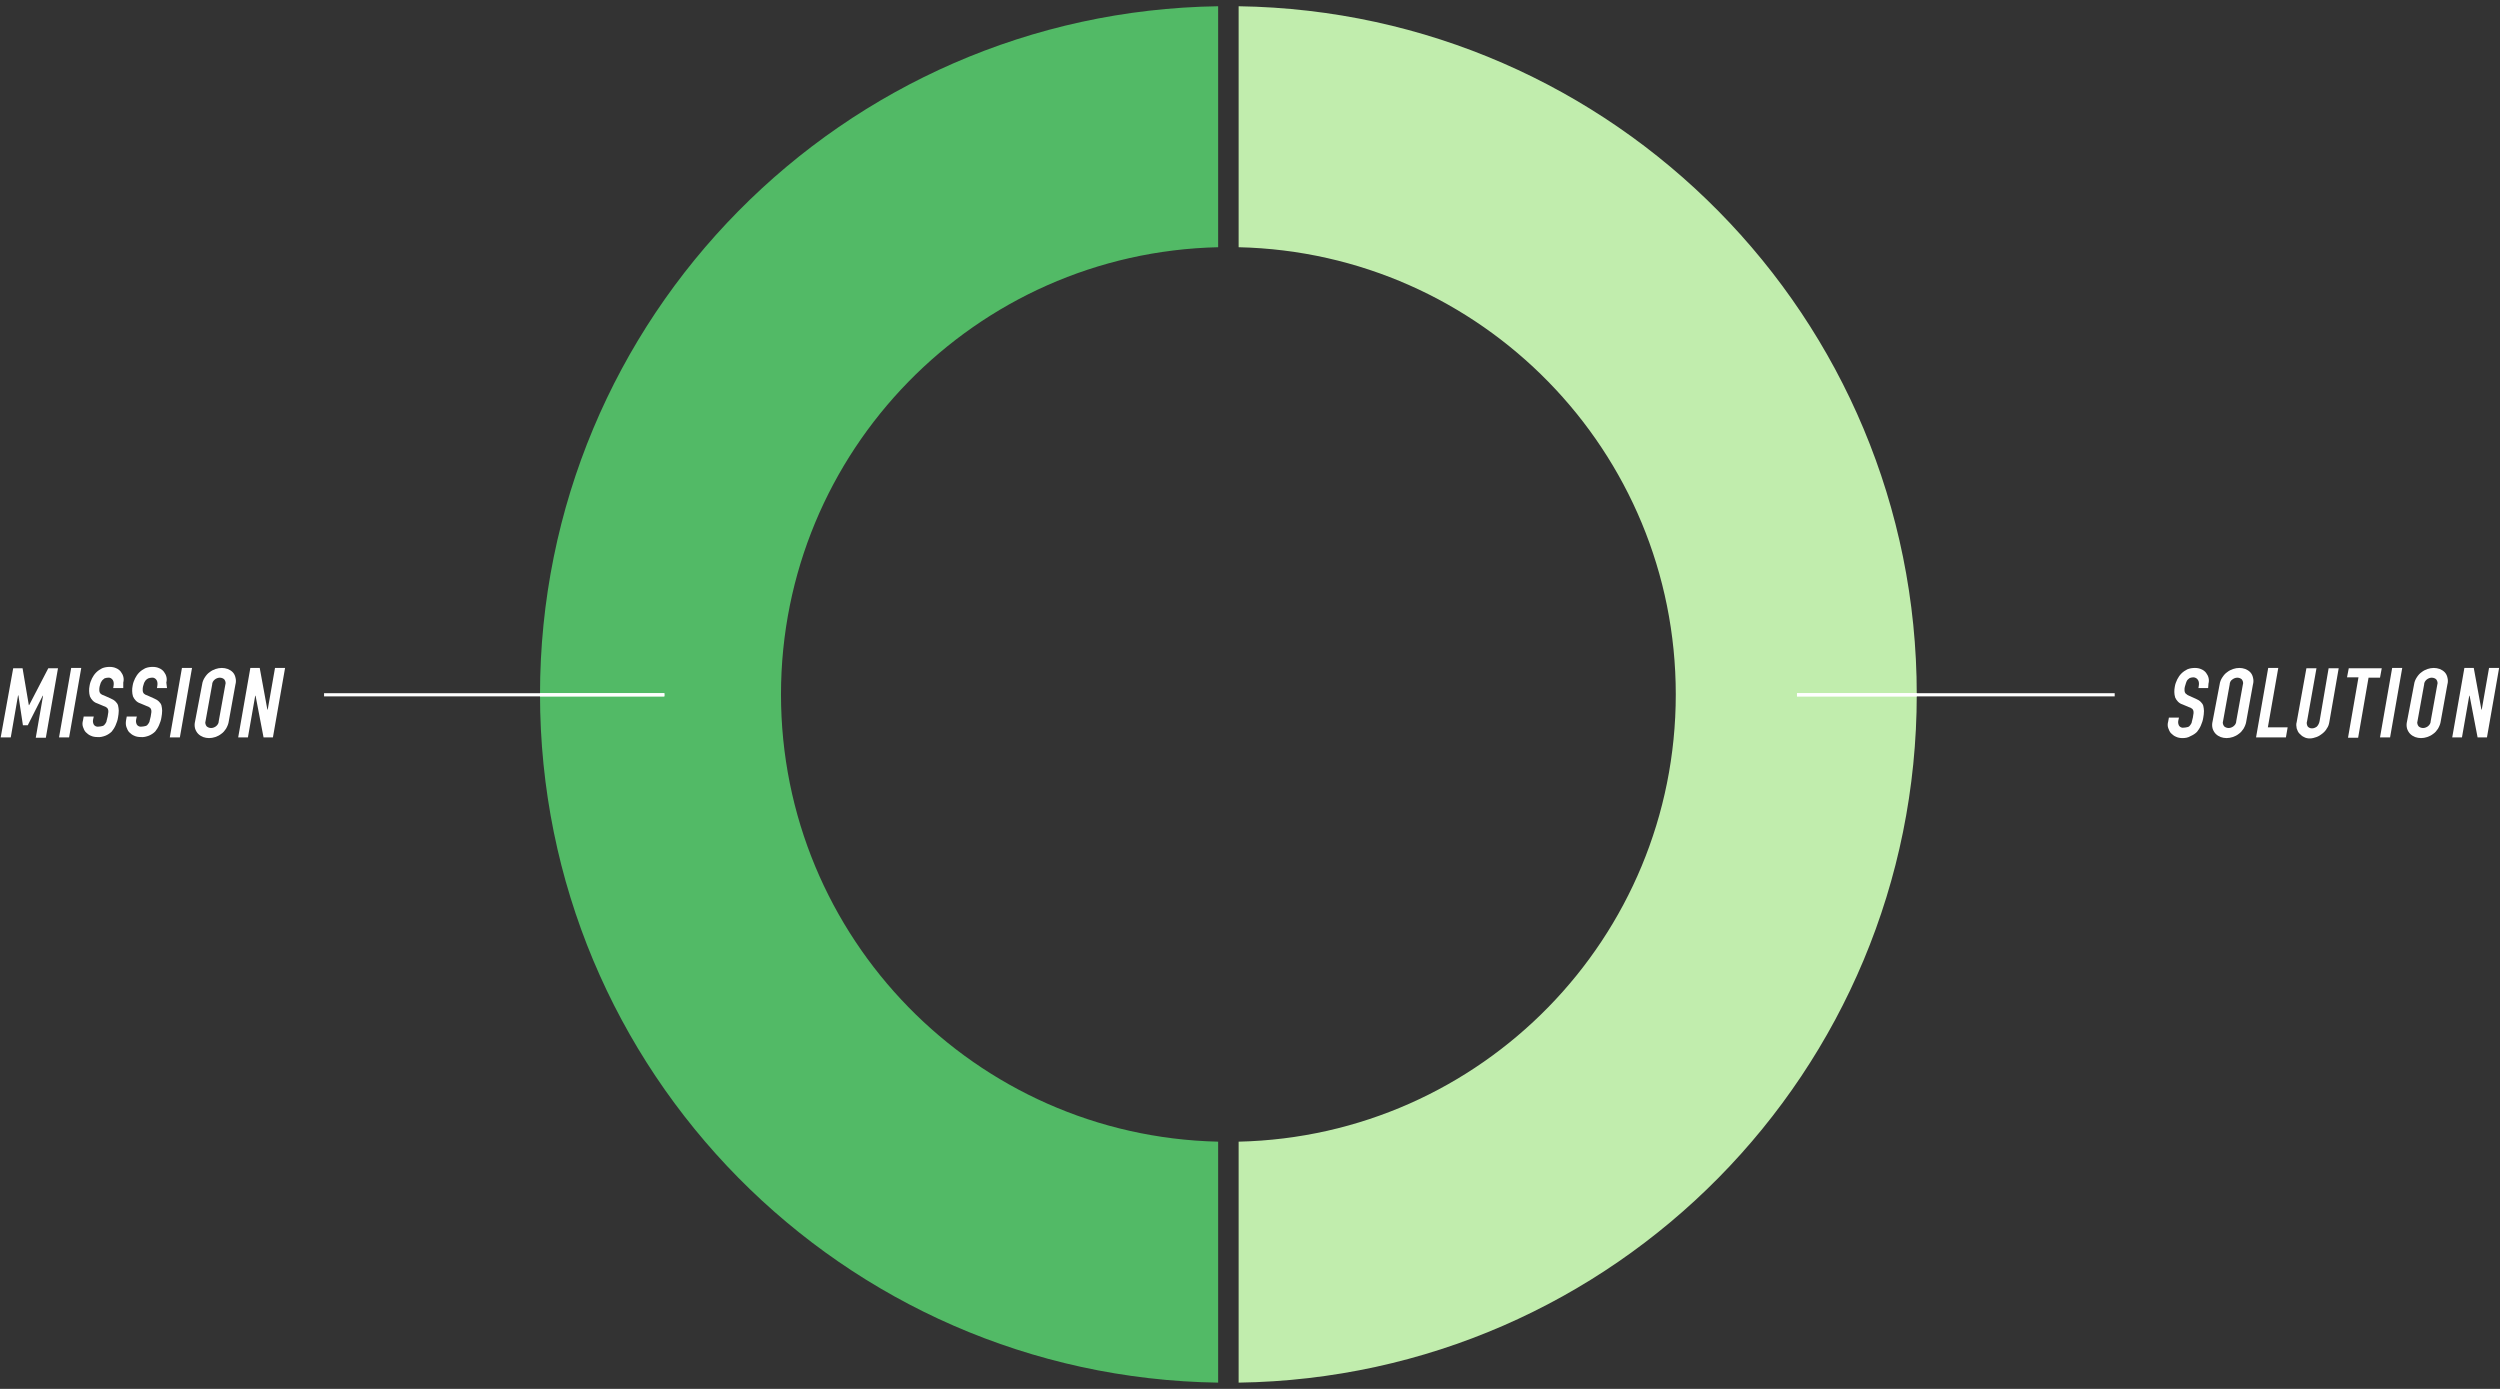 <?xml version="1.0" encoding="utf-8"?>
<!-- Generator: Adobe Illustrator 24.2.0, SVG Export Plug-In . SVG Version: 6.00 Build 0)  -->
<svg version="1.1" id="レイヤー_1" xmlns="http://www.w3.org/2000/svg" xmlns:xlink="http://www.w3.org/1999/xlink" x="0px"
	 y="0px" viewBox="0 0 720 400" style="enable-background:new 0 0 720 400;" xml:space="preserve">
<rect x="0" y="0" width="720" height="400" fill="#333333" stroke="none"/>
<style type="text/css">
	.st0{fill:#C1EDAD;}
	.st1{fill:#52BA66;}
	.st2{fill:#FFFFFF;}
	.st3{fill:none;stroke:#FFFFFF;stroke-width:0.918;stroke-miterlimit:10;}
	.st4{fill:#FFFFFF;stroke:#FFFFFF;stroke-width:0.918;}
</style>
<g id="グループ_2737" transform="translate(-312.47 -1872.5)">
	<g id="グループ_2733" transform="translate(467.795 1872.5)">
		<path id="パス_24171" class="st0" d="M396.7,200c0-108.5-87.2-196.6-195.3-198.2v69.4c70,1.6,125.9,58.8,125.9,128.8
			c0,70-55.9,127.2-125.9,128.8v69.4C309.6,396.6,396.7,308.5,396.7,200z"/>
		<path id="パス_24172" class="st1" d="M69.6,200c0-70,55.9-127.2,125.9-128.8V1.8C87.4,3.4,0.2,91.5,0.2,200
			s87.2,196.6,195.3,198.2v-69.4C125.5,327.2,69.6,270,69.6,200z"/>
	</g>
	<g id="グループ_2734" transform="translate(936.613 2062.969)">
		<path id="パス_24173" class="st2" d="M11.8,7.7H9l0.1-0.6c0.1-0.6,0.1-1.2-0.2-1.7C8.6,4.9,8.1,4.6,7.5,4.6
			c-0.3,0-0.7,0.1-1,0.2C6.2,5,6,5.2,5.8,5.4C5.6,5.7,5.5,6,5.4,6.3c-0.1,0.3-0.2,0.6-0.3,1C5,7.6,5,7.9,5,8.2c0,0.2,0,0.5,0.1,0.7
			c0.1,0.2,0.2,0.4,0.4,0.5C5.7,9.6,6,9.8,6.3,9.9l2,0.9c0.5,0.2,1,0.5,1.4,0.9c0.3,0.3,0.6,0.7,0.7,1.1c0.1,0.5,0.2,1,0.2,1.5
			c0,0.7-0.1,1.3-0.2,1.9c-0.1,0.8-0.4,1.6-0.7,2.3c-0.3,0.7-0.7,1.3-1.1,1.8c-0.5,0.5-1.1,0.9-1.8,1.2C6,22,5.2,22.1,4.4,22.1
			c-0.6,0-1.3-0.1-1.9-0.4c-0.5-0.2-1-0.6-1.4-1c-0.4-0.4-0.6-1-0.8-1.5c-0.2-0.6-0.2-1.2,0-1.9l0.2-1.1h2.9l-0.2,0.9
			c-0.1,0.5,0,1,0.2,1.4c0.3,0.5,0.9,0.7,1.4,0.6c0.4,0,0.8-0.1,1.2-0.2c0.3-0.1,0.5-0.3,0.7-0.6c0.2-0.3,0.4-0.6,0.4-0.9
			c0.1-0.4,0.2-0.8,0.3-1.2c0.1-0.4,0.1-0.9,0.2-1.3c0-0.3,0-0.6-0.1-0.8c-0.1-0.2-0.2-0.4-0.4-0.5c-0.2-0.2-0.5-0.3-0.8-0.4
			l-1.9-0.8c-1-0.3-1.7-1.1-2.1-2C2,9.4,2,8.3,2.2,7.3c0.1-0.7,0.4-1.5,0.7-2.1c0.3-0.6,0.7-1.2,1.2-1.7c0.5-0.5,1.1-0.9,1.7-1.2
			c0.7-0.3,1.5-0.4,2.2-0.4c0.6,0,1.3,0.1,1.9,0.4c0.5,0.2,1,0.6,1.3,1c0.7,0.9,1,2,0.7,3.1L11.8,7.7z"/>
		<path id="パス_24174" class="st2" d="M15.1,6.7c0.1-0.8,0.4-1.5,0.8-2.1c0.4-0.6,0.8-1.1,1.4-1.5c0.5-0.4,1.1-0.7,1.7-0.9
			c0.6-0.2,1.2-0.3,1.8-0.3c0.6,0,1.1,0.1,1.7,0.3c0.5,0.2,1,0.5,1.4,0.9c0.4,0.4,0.7,1,0.8,1.5c0.2,0.7,0.2,1.4,0,2.1l-1.9,10.5
			c-0.1,0.8-0.4,1.5-0.8,2.2c-0.4,0.6-0.8,1.1-1.4,1.5c-0.5,0.4-1.1,0.7-1.7,0.9c-0.6,0.2-1.2,0.3-1.8,0.3c-0.6,0-1.1-0.1-1.7-0.3
			c-0.5-0.2-1-0.5-1.4-0.9c-0.4-0.4-0.7-0.9-0.9-1.5c-0.2-0.7-0.2-1.4,0-2.2L15.1,6.7z M16.1,17.2c-0.2,0.5,0,1.1,0.3,1.5
			c0.3,0.3,0.8,0.5,1.3,0.5c0.5,0,1-0.2,1.4-0.5c0.5-0.4,0.8-0.9,0.8-1.5l1.9-10.5c0.2-0.5,0-1.1-0.3-1.5c-0.3-0.3-0.8-0.5-1.3-0.5
			c-0.5,0-1,0.2-1.4,0.5C18.3,5.5,18,6.1,18,6.7L16.1,17.2z"/>
		<path id="パス_24175" class="st2" d="M25.6,21.9l3.5-20H32l-3,17.1h5.7l-0.5,2.9L25.6,21.9z"/>
		<path id="パス_24176" class="st2" d="M49.4,2l-2.7,15.5c-0.1,0.6-0.3,1.3-0.7,1.8c-0.3,0.6-0.8,1.1-1.3,1.5
			c-0.5,0.4-1.1,0.8-1.7,1c-0.6,0.2-1.2,0.4-1.9,0.4c-0.6,0-1.2-0.1-1.7-0.4c-0.5-0.2-0.9-0.6-1.3-1c-0.4-0.4-0.6-0.9-0.8-1.5
			c-0.1-0.6-0.2-1.2,0-1.8L40.1,2H43l-2.7,15.2c-0.2,0.5-0.1,1.1,0.2,1.6c0.3,0.3,0.7,0.5,1.2,0.5c0.5,0,1-0.2,1.4-0.5
			c0.4-0.4,0.7-1,0.8-1.6L46.5,2L49.4,2z"/>
		<path id="パス_24177" class="st2" d="M52.1,21.9l3-17.3h-3.3L52.3,2h9.5l-0.5,2.7H58l-3,17.3H52.1z"/>
		<path id="パス_24178" class="st2" d="M61.3,21.9l3.5-20h2.9l-3.5,20H61.3z"/>
		<path id="パス_24179" class="st2" d="M71.1,6.7c0.1-0.8,0.4-1.5,0.8-2.1c0.4-0.6,0.8-1.1,1.4-1.5c0.5-0.4,1.1-0.7,1.7-0.9
			c0.6-0.2,1.2-0.3,1.8-0.3c0.6,0,1.1,0.1,1.7,0.3c0.5,0.2,1,0.5,1.4,0.9c0.4,0.4,0.7,1,0.8,1.5c0.2,0.7,0.2,1.4,0,2.1l-1.9,10.5
			c-0.1,0.8-0.4,1.5-0.8,2.2c-0.4,0.6-0.8,1.1-1.4,1.5c-0.5,0.4-1.1,0.7-1.7,0.9c-0.6,0.2-1.2,0.3-1.8,0.3c-0.6,0-1.1-0.1-1.7-0.3
			c-0.5-0.2-1-0.5-1.4-0.9c-0.4-0.4-0.7-0.9-0.9-1.5c-0.2-0.7-0.2-1.4,0-2.2L71.1,6.7z M72.1,17.2c-0.2,0.5,0,1.1,0.3,1.5
			c0.3,0.3,0.8,0.5,1.3,0.5c0.5,0,1-0.2,1.4-0.5c0.5-0.4,0.8-0.9,0.8-1.5l1.9-10.5c0.2-0.5,0-1.1-0.3-1.5c-0.3-0.3-0.8-0.5-1.3-0.5
			c-0.5,0-1,0.2-1.4,0.5c-0.5,0.4-0.8,0.9-0.8,1.5L72.1,17.2z"/>
		<path id="パス_24180" class="st2" d="M82.1,21.9l3.5-20h2.7l2.2,12h0.1l2.1-12h2.9l-3.5,20h-2.7l-2.3-12h-0.1l-2.1,12H82.1z"/>
	</g>
	<g id="グループ_2735" transform="translate(312.47 2062.969)">
		<path id="パス_24181" class="st2" d="M0.2,21.9L3.8,2h2.7l1.8,10.6h0.1L13.9,2h2.8l-3.5,20h-2.9l2.1-12.1h-0.1L8,18.4H6.6
			L5.3,9.8H5.2L3.1,21.9H0.2z"/>
		<path id="パス_24182" class="st2" d="M17,21.9l3.5-20h2.9l-3.5,20H17z"/>
		<path id="パス_24183" class="st2" d="M35.5,7.7h-2.9l0.1-0.6c0.1-0.6,0.1-1.2-0.2-1.7c-0.3-0.5-0.9-0.8-1.4-0.7
			c-0.3,0-0.7,0.1-1,0.2C30,5,29.7,5.2,29.5,5.4c-0.2,0.2-0.3,0.5-0.5,0.8c-0.1,0.3-0.2,0.6-0.3,1c-0.1,0.4-0.1,0.7-0.1,1
			c0,0.2,0,0.5,0.1,0.7c0.1,0.2,0.2,0.4,0.4,0.5c0.2,0.2,0.5,0.3,0.8,0.4l2,0.9c0.5,0.2,1,0.5,1.4,0.9c0.3,0.3,0.6,0.7,0.7,1.1
			c0.1,0.5,0.2,1,0.2,1.5c0,0.7-0.1,1.3-0.2,1.9c-0.1,0.8-0.4,1.6-0.7,2.3c-0.3,0.7-0.7,1.3-1.1,1.8c-0.5,0.5-1.1,0.9-1.8,1.2
			c-0.8,0.3-1.6,0.5-2.4,0.4c-0.6,0-1.3-0.1-1.9-0.4c-0.5-0.2-1-0.6-1.4-1c-0.4-0.4-0.6-1-0.8-1.5c-0.2-0.6-0.2-1.2,0-1.9l0.2-1.1
			h2.9l-0.2,0.9c-0.1,0.5,0,1,0.2,1.4c0.3,0.5,0.9,0.7,1.4,0.6c0.4,0,0.8-0.1,1.2-0.2c0.3-0.1,0.5-0.3,0.7-0.6
			c0.2-0.3,0.4-0.6,0.4-0.9c0.1-0.4,0.2-0.8,0.3-1.2c0.1-0.4,0.1-0.9,0.2-1.3c0-0.3,0-0.6-0.1-0.8c-0.1-0.2-0.2-0.4-0.4-0.5
			c-0.2-0.2-0.5-0.3-0.8-0.4l-1.9-0.8c-1-0.3-1.7-1.1-2.1-2c-0.3-1-0.3-2.1-0.1-3.1c0.1-0.7,0.4-1.5,0.7-2.1
			c0.3-0.6,0.7-1.2,1.2-1.7c0.5-0.5,1.1-0.9,1.7-1.2c0.7-0.3,1.5-0.4,2.2-0.4c0.6,0,1.3,0.1,1.9,0.4c0.5,0.2,1,0.6,1.3,1
			c0.7,0.9,1,2,0.7,3.1L35.5,7.7z"/>
		<path id="パス_24184" class="st2" d="M48.1,7.7h-2.9l0.1-0.6c0.1-0.6,0.1-1.2-0.2-1.7c-0.3-0.5-0.9-0.8-1.4-0.7
			c-0.3,0-0.7,0.1-1,0.2C42.5,5,42.2,5.2,42,5.4c-0.2,0.2-0.3,0.5-0.5,0.8c-0.1,0.3-0.2,0.6-0.3,1c-0.1,0.3-0.1,0.7-0.1,1
			c0,0.2,0,0.5,0.1,0.7c0.1,0.2,0.2,0.4,0.4,0.5c0.2,0.2,0.5,0.3,0.8,0.4l2,0.9c0.5,0.2,1,0.5,1.4,0.9c0.3,0.3,0.6,0.7,0.7,1.1
			c0.1,0.5,0.2,1,0.2,1.5c0,0.7-0.1,1.3-0.2,1.9c-0.1,0.8-0.4,1.6-0.7,2.3c-0.3,0.7-0.7,1.3-1.1,1.8c-0.5,0.5-1.1,0.9-1.8,1.2
			c-0.8,0.3-1.6,0.5-2.4,0.4c-0.6,0-1.3-0.1-1.9-0.4c-0.5-0.2-1-0.6-1.4-1c-0.4-0.4-0.6-1-0.8-1.5c-0.2-0.6-0.2-1.2-0.1-1.9l0.2-1.1
			h2.9l-0.2,0.9c-0.1,0.5,0,1,0.2,1.4c0.3,0.5,0.9,0.7,1.4,0.6c0.4,0,0.8-0.1,1.2-0.2c0.3-0.1,0.5-0.3,0.7-0.6
			c0.2-0.3,0.4-0.6,0.4-0.9c0.1-0.4,0.2-0.8,0.3-1.2c0.1-0.4,0.1-0.9,0.2-1.3c0-0.3,0-0.6-0.1-0.8c-0.1-0.2-0.2-0.4-0.4-0.5
			c-0.2-0.2-0.5-0.3-0.8-0.4l-1.9-0.8c-1-0.3-1.7-1.1-2.1-2c-0.3-1-0.3-2.1-0.1-3.1c0.1-0.7,0.4-1.5,0.7-2.1
			c0.3-0.6,0.7-1.2,1.2-1.7c0.5-0.5,1.1-0.9,1.7-1.2c0.7-0.3,1.5-0.4,2.2-0.4c0.6,0,1.3,0.1,1.9,0.4c0.5,0.2,1,0.6,1.3,1
			c0.7,0.9,1,2,0.7,3.1L48.1,7.7z"/>
		<path id="パス_24185" class="st2" d="M48.9,21.9l3.5-20h2.9l-3.5,20H48.9z"/>
		<path id="パス_24186" class="st2" d="M58.2,6.7c0.1-0.8,0.4-1.5,0.8-2.1c0.4-0.6,0.8-1.1,1.4-1.5c0.5-0.4,1.1-0.7,1.7-0.9
			c0.6-0.2,1.2-0.3,1.8-0.3c0.6,0,1.1,0.1,1.7,0.3c0.5,0.2,1,0.5,1.4,0.9c0.4,0.4,0.7,1,0.8,1.5c0.2,0.7,0.2,1.4,0,2.1l-1.9,10.5
			c-0.1,0.8-0.4,1.5-0.8,2.2c-0.4,0.6-0.8,1.1-1.4,1.5c-0.5,0.4-1.1,0.7-1.7,0.9c-0.6,0.2-1.2,0.3-1.8,0.3c-0.6,0-1.1-0.1-1.7-0.3
			c-0.5-0.2-1-0.5-1.4-0.9c-0.4-0.4-0.7-0.9-0.9-1.5c-0.2-0.7-0.2-1.4,0-2.2L58.2,6.7z M59.2,17.2c-0.2,0.5,0,1.1,0.3,1.5
			c0.3,0.3,0.8,0.5,1.3,0.5c0.5,0,1-0.2,1.4-0.5c0.5-0.4,0.8-0.9,0.8-1.5l1.9-10.5c0.2-0.5,0-1.1-0.3-1.5c-0.3-0.3-0.8-0.5-1.3-0.5
			c-0.5,0-1,0.2-1.4,0.5c-0.5,0.4-0.8,0.9-0.8,1.5L59.2,17.2z"/>
		<path id="パス_24187" class="st2" d="M68.6,21.9l3.5-20h2.7l2.2,12h0.1l2.1-12h2.9l-3.5,20h-2.7l-2.3-12h-0.1l-2.1,12H68.6z"/>
	</g>
	<line id="線_5564" class="st3" x1="405.8" y1="2072.6" x2="503.8" y2="2072.6"/>
	<line id="線_5565" class="st3" x1="468" y1="2072.6" x2="503.8" y2="2072.6"/>
	<path id="パス_24209" class="st4" d="M830,2072.6h91.5"/>
	<line id="線_5567" class="st3" x1="830" y1="2072.6" x2="864.5" y2="2072.6"/>
</g>
</svg>
